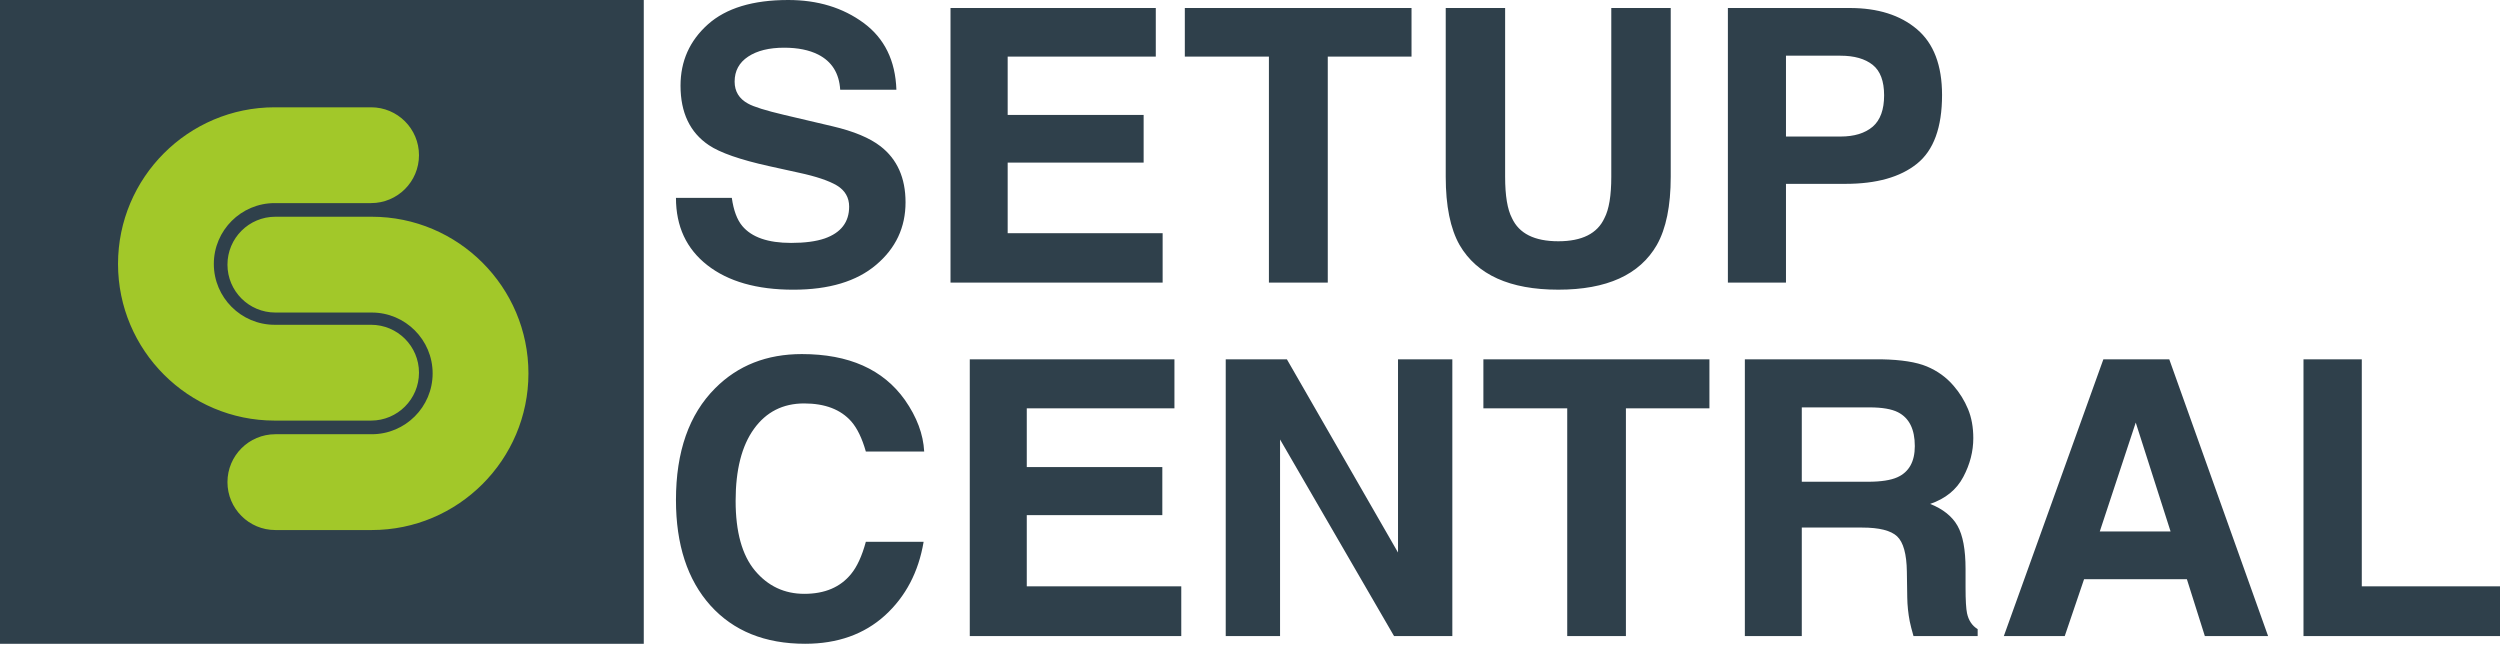 <?xml version="1.0" encoding="UTF-8"?>
<svg width="200px" height="52px" viewBox="0 0 200 52" version="1.1" xmlns="http://www.w3.org/2000/svg" xmlns:xlink="http://www.w3.org/1999/xlink">
    <title>SC_Logo_200@2x</title>
    <g id="Page-1" stroke="none" stroke-width="1" fill="none" fill-rule="evenodd">
        <g id="Apple-TV" transform="translate(-482, -65)">
            <g id="SC_Logo_200" transform="translate(482, 65)">
                <path d="M64.332,32.275 C65.999,32.275 67.255,32.756 68.104,33.717 C68.577,34.259 68.965,35.059 69.267,36.12 L73.935,36.12 C73.862,34.74 73.35,33.363 72.388,31.991 C70.651,29.549 67.906,28.326 64.149,28.326 C61.343,28.326 59.032,29.233 57.213,31.06 C55.124,33.152 54.077,36.128 54.077,39.997 C54.077,43.573 54.996,46.384 56.833,48.437 C58.675,50.479 61.195,51.502 64.409,51.502 C67.003,51.502 69.132,50.744 70.799,49.233 C72.454,47.722 73.485,45.757 73.889,43.346 L69.267,43.346 C68.957,44.488 68.562,45.342 68.089,45.915 C67.232,46.976 65.983,47.507 64.347,47.507 C62.75,47.507 61.436,46.887 60.4,45.653 C59.365,44.415 58.85,42.554 58.85,40.07 C58.85,37.586 59.338,35.667 60.319,34.309 C61.296,32.952 62.637,32.275 64.332,32.275 M82.142,41.212 L92.986,41.212 L92.986,37.367 L82.142,37.367 L82.142,32.664 L93.955,32.664 L93.955,28.746 L77.582,28.746 L77.582,50.887 L94.502,50.887 L94.502,46.904 L82.142,46.904 L82.142,41.212 Z M111.841,44.202 L102.951,28.744 L98.058,28.744 L98.058,50.885 L102.404,50.885 L102.404,35.158 L111.523,50.885 L116.187,50.885 L116.187,28.744 L111.841,28.744 L111.841,44.202 Z M118.671,32.666 L125.378,32.666 L125.378,50.885 L130.073,50.885 L130.073,32.666 L136.754,32.666 L136.754,28.744 L118.671,28.744 L118.671,32.666 Z M151.793,38.179 C151.269,38.417 150.482,38.54 149.432,38.54 L144.143,38.54 L144.143,32.591 L149.567,32.591 C150.575,32.591 151.331,32.722 151.839,32.98 C152.739,33.441 153.185,34.341 153.185,35.687 C153.185,36.925 152.723,37.759 151.793,38.179 M157.364,49.068 C157.286,48.707 157.244,48.023 157.244,47.011 L157.244,45.523 C157.244,43.97 157.031,42.82 156.6,42.062 C156.17,41.305 155.441,40.724 154.414,40.313 C155.646,39.89 156.527,39.171 157.062,38.155 C157.601,37.14 157.864,36.106 157.864,35.056 C157.864,34.183 157.725,33.406 157.442,32.726 C157.159,32.045 156.775,31.426 156.29,30.865 C155.705,30.18 154.991,29.669 154.146,29.315 C153.305,28.965 152.103,28.777 150.537,28.746 L139.588,28.746 L139.588,50.887 L144.143,50.887 L144.143,42.205 L148.962,42.205 C150.335,42.205 151.269,42.439 151.769,42.908 C152.27,43.381 152.529,44.323 152.549,45.735 L152.58,47.792 C152.591,48.442 152.657,49.076 152.777,49.699 C152.839,49.999 152.936,50.395 153.08,50.887 L158.213,50.887 L158.213,50.33 C157.771,50.061 157.488,49.638 157.364,49.068 M167.982,42.519 L170.859,33.806 L173.647,42.519 L167.982,42.519 Z M168.269,28.746 L160.306,50.887 L165.179,50.887 L166.726,46.334 L174.95,46.334 L176.388,50.887 L181.448,50.887 L173.542,28.746 L168.269,28.746 Z M188.943,46.905 L188.943,28.744 L184.279,28.744 L184.279,50.885 L200,50.885 L200,46.905 L188.943,46.905 Z M66.61,10.104 L62.752,9.196 C61.263,8.845 60.291,8.543 59.836,8.284 C59.128,7.898 58.77,7.311 58.77,6.528 C58.77,5.67 59.132,5.006 59.851,4.529 C60.571,4.052 61.531,3.816 62.737,3.816 C63.822,3.816 64.728,3.999 65.455,4.365 C66.548,4.922 67.135,5.861 67.216,7.181 L71.712,7.181 C71.634,4.85 70.759,3.068 69.095,1.839 C67.426,0.61 65.416,0 63.056,0 C60.229,0 58.09,0.649 56.632,1.95 C55.173,3.255 54.442,4.888 54.442,6.853 C54.442,9.009 55.197,10.596 56.706,11.611 C57.596,12.214 59.206,12.778 61.535,13.293 L63.907,13.816 C65.295,14.114 66.31,14.457 66.96,14.843 C67.605,15.239 67.932,15.804 67.932,16.529 C67.932,17.769 67.279,18.62 65.972,19.078 C65.284,19.314 64.385,19.433 63.285,19.433 C61.438,19.433 60.139,18.982 59.381,18.078 C58.965,17.578 58.685,16.831 58.545,15.827 L54.077,15.827 C54.077,18.113 54.913,19.91 56.585,21.215 C58.257,22.52 60.547,23.176 63.464,23.176 C66.322,23.176 68.531,22.512 70.094,21.184 C71.661,19.86 72.443,18.193 72.443,16.186 C72.443,14.228 71.774,12.733 70.436,11.699 C69.577,11.035 68.301,10.5 66.61,10.104 M80.614,13.01 L91.491,13.01 L91.491,9.194 L80.614,9.194 L80.614,4.528 L92.463,4.528 L92.463,0.64 L76.041,0.64 L76.041,22.61 L93.011,22.61 L93.011,18.657 L80.614,18.657 L80.614,13.01 Z M94.786,4.529 L101.513,4.529 L101.513,22.608 L106.222,22.608 L106.222,4.529 L112.922,4.529 L112.922,0.638 L94.786,0.638 L94.786,4.529 Z M128.903,14.143 C128.903,15.654 128.72,16.756 128.354,17.451 C127.787,18.683 126.558,19.301 124.664,19.301 C122.759,19.301 121.526,18.683 120.958,17.451 C120.593,16.756 120.41,15.654 120.41,14.143 L120.41,0.639 L115.658,0.639 L115.658,14.143 C115.658,16.478 116.028,18.294 116.766,19.599 C118.155,21.984 120.787,23.174 124.664,23.174 C128.545,23.174 131.17,21.984 132.546,19.599 C133.285,18.294 133.658,16.478 133.658,14.143 L133.658,0.639 L128.903,0.639 L128.903,14.143 Z M149.819,10.133 C149.2,10.66 148.341,10.923 147.237,10.923 L142.878,10.923 L142.878,4.456 L147.237,4.456 C148.341,4.456 149.197,4.7 149.811,5.185 C150.425,5.673 150.729,6.486 150.729,7.63 C150.729,8.771 150.425,9.607 149.819,10.133 M147.979,0.64 L138.231,0.64 L138.231,22.61 L142.878,22.61 L142.878,14.708 L147.633,14.708 C150.114,14.708 152.02,14.174 153.357,13.098 C154.695,12.026 155.364,10.194 155.364,7.6 C155.364,5.223 154.695,3.471 153.357,2.338 C152.02,1.205 150.227,0.64 147.979,0.64 M0,0 L51.502,0 L51.502,51.502 L0,51.502 Z" id="Combined-Shape" fill="#2F404B"></path>
                <path d="M29.743,17.339 C36.653,17.339 42.275,22.961 42.275,29.871 C42.275,36.78 36.653,42.403 29.743,42.403 L22.029,42.403 C19.912,42.403 18.197,40.686 18.197,38.57 C18.197,36.453 19.912,34.738 22.029,34.738 L29.743,34.738 C32.427,34.738 34.611,32.555 34.611,29.871 C34.611,27.187 32.427,25.003 29.743,25.003 L22.029,25.003 C19.912,25.003 18.197,23.288 18.197,21.171 C18.197,19.054 19.912,17.339 22.029,17.339 L29.743,17.339 Z M29.687,8.584 C31.804,8.584 33.519,10.299 33.519,12.416 C33.519,14.533 31.804,16.248 29.687,16.248 L21.974,16.248 C19.29,16.248 17.106,18.431 17.106,21.115 C17.106,23.8 19.29,25.983 21.974,25.983 L29.687,25.983 C31.804,25.983 33.519,27.698 33.519,29.815 C33.519,31.93 31.804,33.647 29.687,33.647 L21.974,33.647 C15.064,33.647 9.442,28.025 9.442,21.115 C9.442,14.206 15.064,8.584 21.974,8.584 Z" id="Combined-Shape-Copy-3" fill="#A2C829"></path>
            </g>
        </g>
    </g>
</svg>